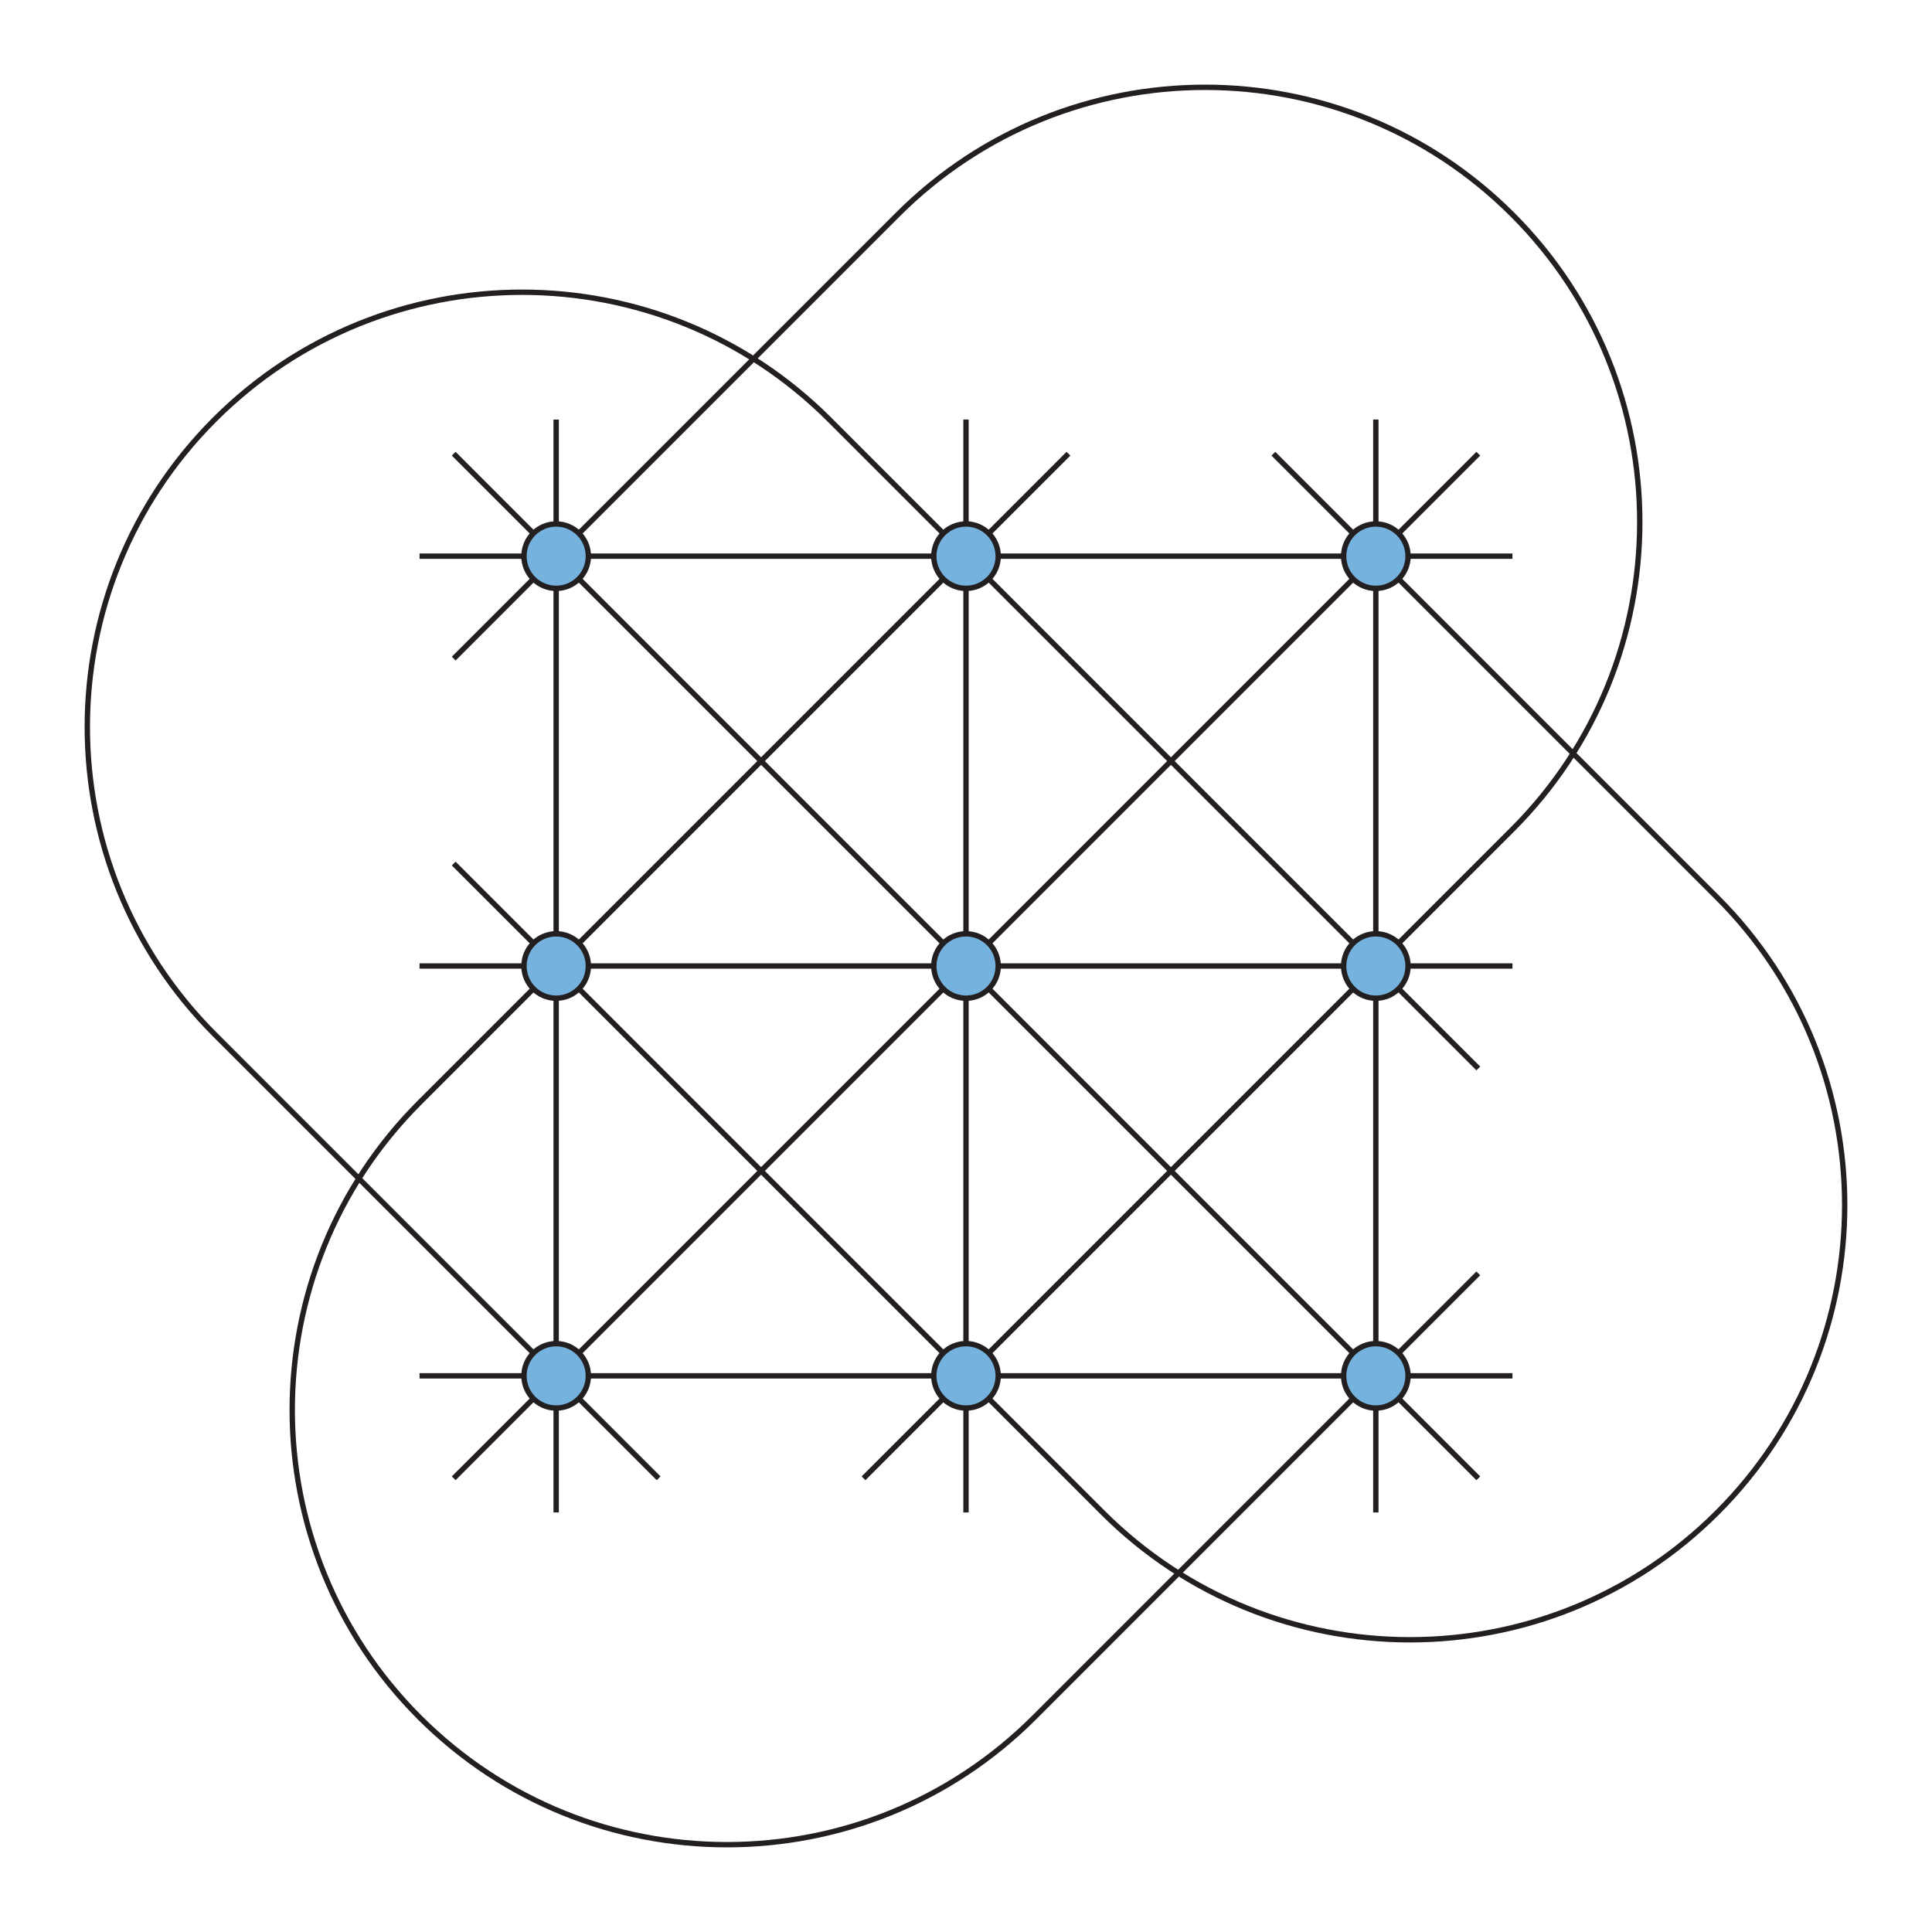 <?xml version="1.0" encoding="utf-8"?>
<!DOCTYPE svg PUBLIC "-//W3C//DTD SVG 1.1//EN" "http://www.w3.org/Graphics/SVG/1.1/DTD/svg11.dtd">
<svg version="1.1" id="Layer_1" xmlns="http://www.w3.org/2000/svg" xmlns:xlink="http://www.w3.org/1999/xlink" x="0px" y="0px"
	 width="360px" height="360px" viewBox="0 0 360 360" enable-background="new 0 0 360 360" xml:space="preserve">
<line fill="none" stroke="#231F20" stroke-miterlimit="10" x1="78.177" y1="180" x2="281.823" y2="180"/>
<line fill="none" stroke="#231F20" stroke-miterlimit="10" x1="180" y1="281.823" x2="180" y2="78.177"/>
<line fill="none" stroke="#231F20" stroke-miterlimit="10" x1="103.633" y1="281.823" x2="103.633" y2="78.176"/>
<line fill="none" stroke="#231F20" stroke-miterlimit="10" x1="256.367" y1="281.823" x2="256.367" y2="78.177"/>
<line fill="none" stroke="#231F20" stroke-miterlimit="10" x1="281.823" y1="103.633" x2="78.176" y2="103.632"/>
<line fill="none" stroke="#231F20" stroke-miterlimit="10" x1="78.177" y1="256.367" x2="281.823" y2="256.367"/>
<line fill="none" stroke="#231F20" stroke-miterlimit="10" x1="275.459" y1="275.459" x2="84.541" y2="84.541"/>
<line fill="none" stroke="#231F20" stroke-miterlimit="10" x1="84.541" y1="275.459" x2="275.459" y2="84.541"/>
<path fill="none" stroke="#231F20" stroke-miterlimit="10" d="M275.459,199.092L154.544,78.177
	c-31.632-31.632-82.919-31.633-114.552,0c-31.632,31.632-31.632,82.919,0,114.552l82.732,82.731"/>
<path fill="none" stroke="#231F20" stroke-miterlimit="10" d="M199.092,84.541L78.177,205.456
	c-31.632,31.632-31.632,82.919,0,114.551s82.919,31.633,114.552,0.001l82.73-82.732"/>
<path fill="none" stroke="#231F20" stroke-miterlimit="10" d="M84.541,160.908l120.915,120.916
	c31.632,31.632,82.919,31.632,114.551,0c31.632-31.632,31.632-82.919,0.001-114.551l-82.732-82.731"/>
<path fill="none" stroke="#231F20" stroke-miterlimit="10" d="M160.908,275.459l120.915-120.915
	c31.632-31.632,31.632-82.918,0-114.551s-82.919-31.632-114.552,0l-82.73,82.731"/>
<circle fill="#75B2DD" stroke="#231F20" stroke-miterlimit="10" cx="103.632" cy="103.632" r="6"/>
<circle fill="#75B2DD" stroke="#231F20" stroke-miterlimit="10" cx="180" cy="103.633" r="6"/>
<circle fill="#75B2DD" stroke="#231F20" stroke-miterlimit="10" cx="256.368" cy="103.632" r="6"/>
<circle fill="#75B2DD" stroke="#231F20" stroke-miterlimit="10" cx="103.633" cy="180" r="6"/>
<circle fill="#75B2DD" stroke="#231F20" stroke-miterlimit="10" cx="180" cy="180" r="6"/>
<circle fill="#75B2DD" stroke="#231F20" stroke-miterlimit="10" cx="256.367" cy="180" r="6"/>
<circle fill="#75B2DD" stroke="#231F20" stroke-miterlimit="10" cx="103.632" cy="256.368" r="6"/>
<circle fill="#75B2DD" stroke="#231F20" stroke-miterlimit="10" cx="180" cy="256.367" r="6"/>
<circle fill="#75B2DD" stroke="#231F20" stroke-miterlimit="10" cx="256.368" cy="256.368" r="6"/>
</svg>
